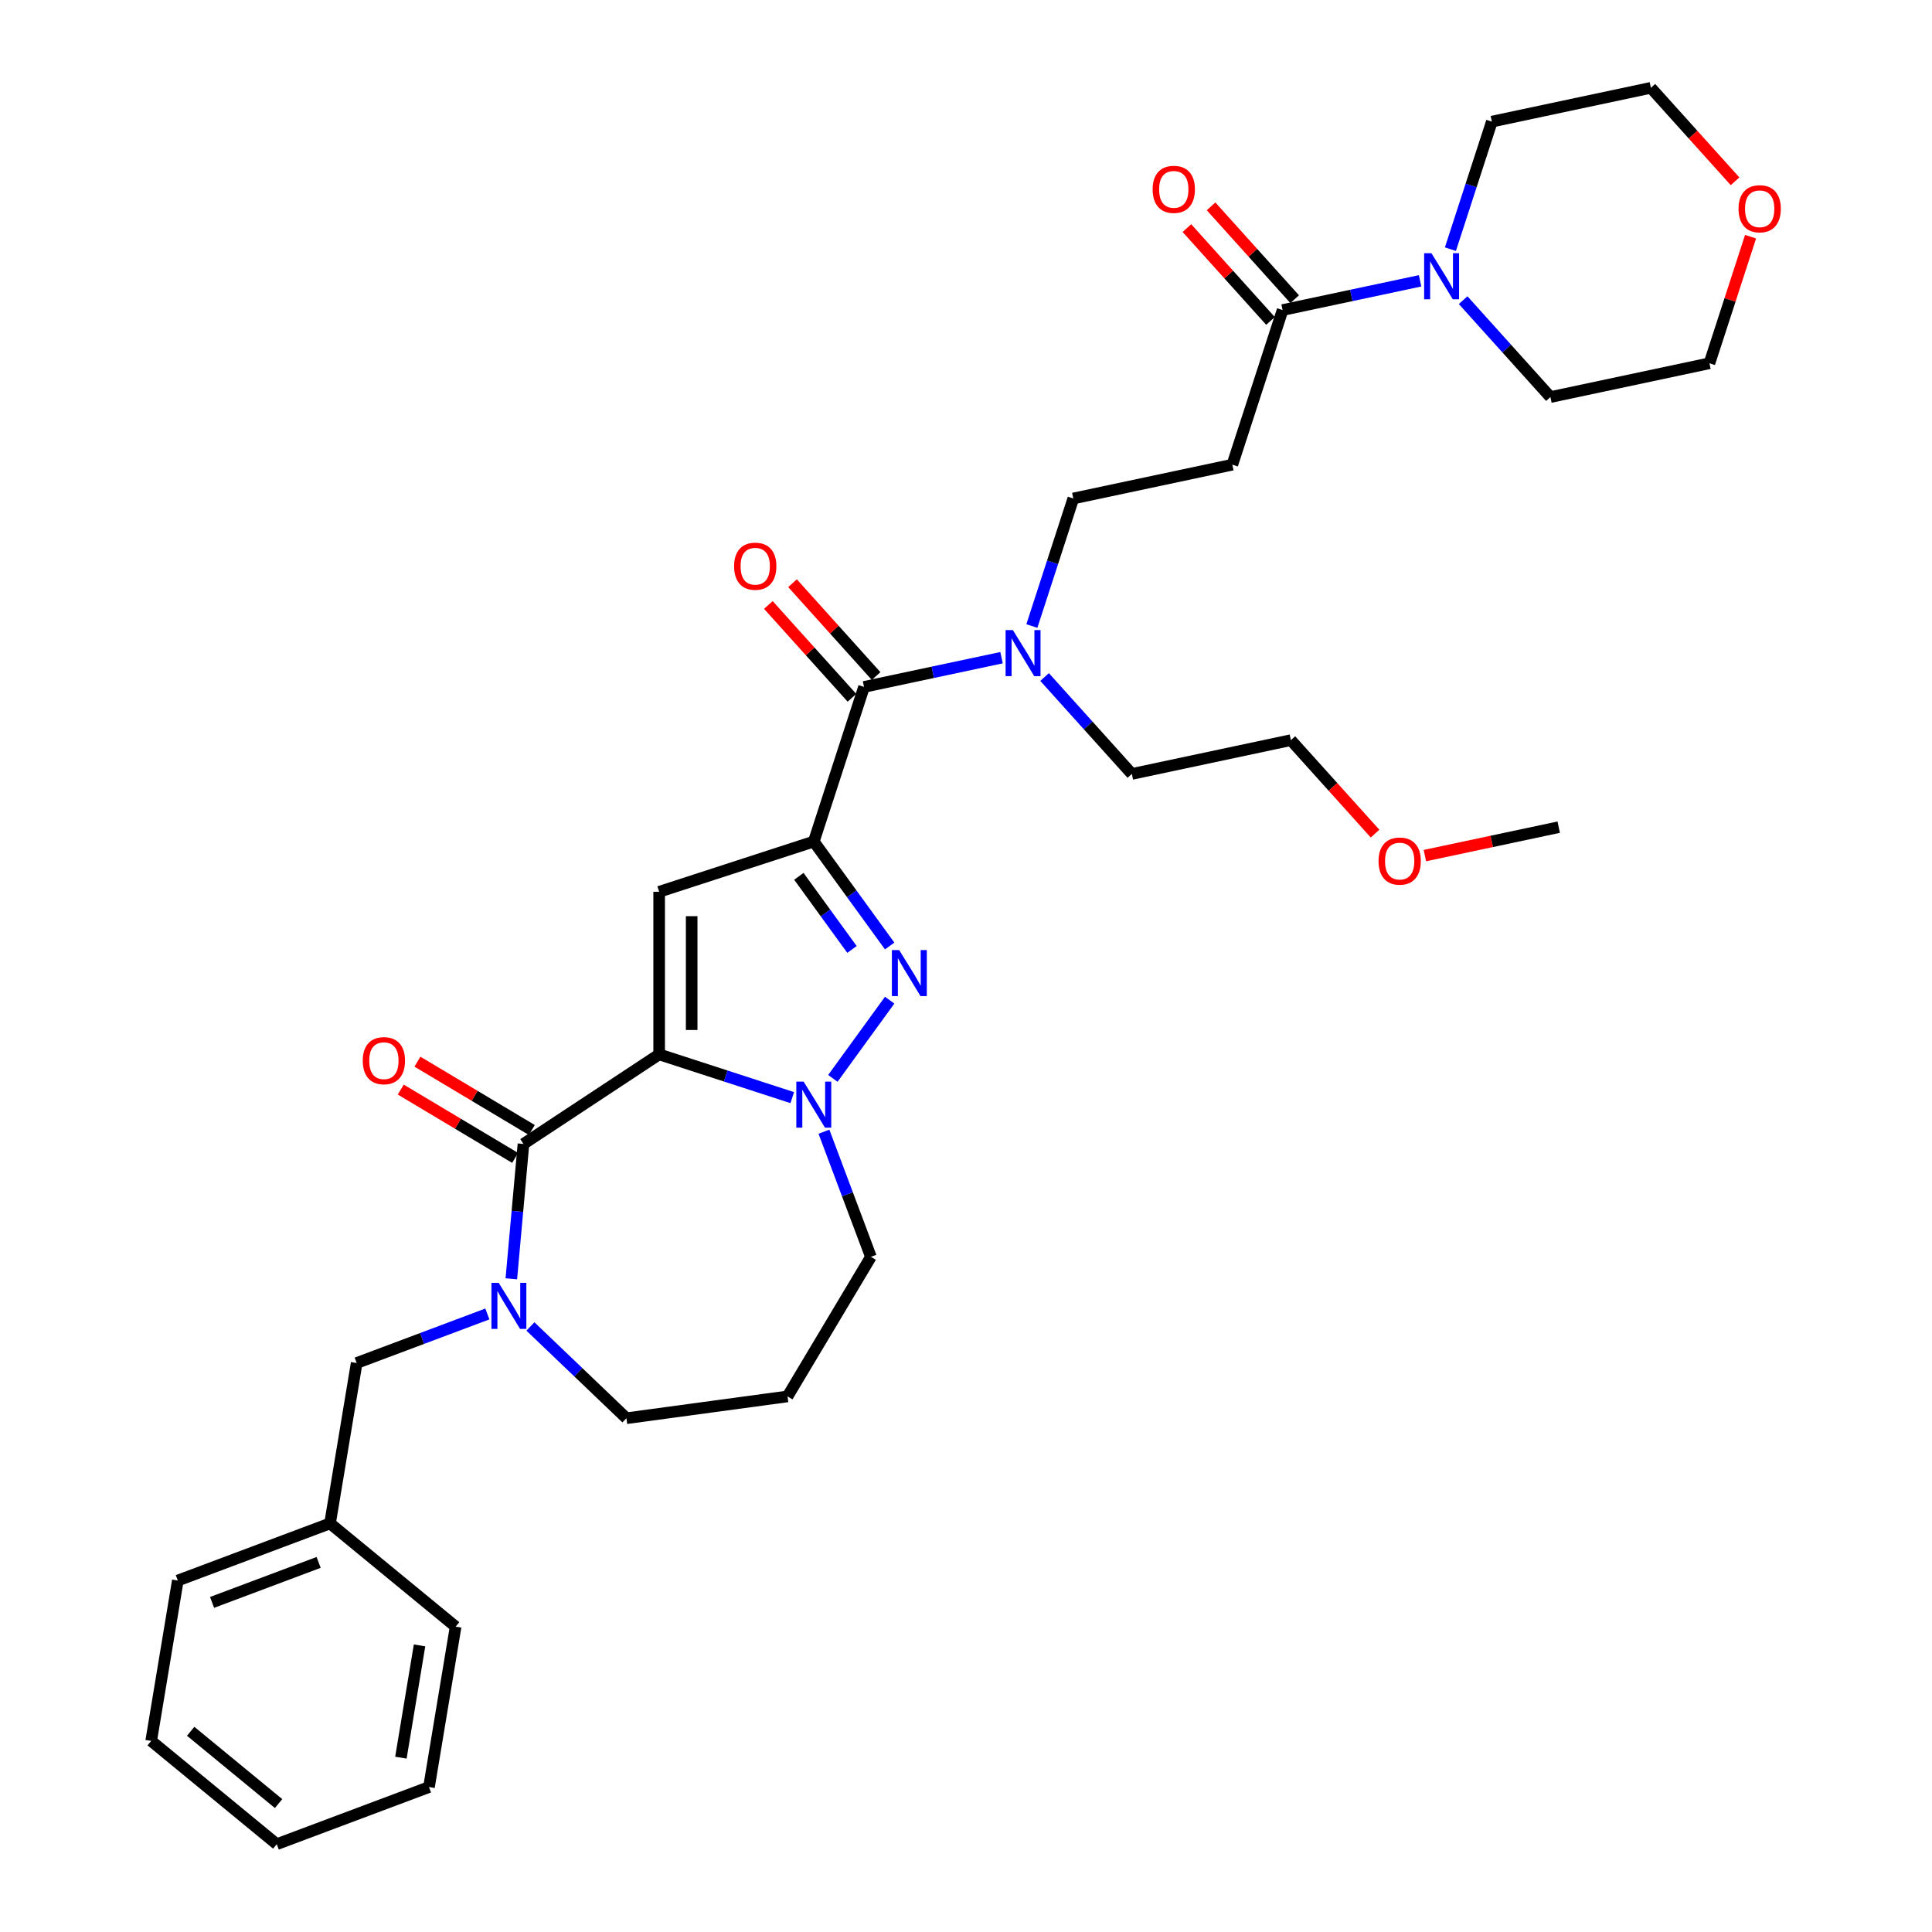 <?xml version='1.0' encoding='iso-8859-1'?>
<svg version='1.1' baseProfile='full'
              xmlns='http://www.w3.org/2000/svg'
                      xmlns:rdkit='http://www.rdkit.org/xml'
                      xmlns:xlink='http://www.w3.org/1999/xlink'
                  xml:space='preserve'
width='1000px' height='1000px' viewBox='0 0 1000 1000'>
<!-- END OF HEADER -->
<rect style='opacity:1.0;fill:#FFFFFF;stroke:none' width='1000' height='1000' x='0' y='0'> </rect>
<path class='bond-0' d='M 906.089,122.519 L 895.446,155.274' style='fill:none;fill-rule:evenodd;stroke:#FF0000;stroke-width:6px;stroke-linecap:butt;stroke-linejoin:miter;stroke-opacity:1' />
<path class='bond-0' d='M 895.446,155.274 L 884.803,188.03' style='fill:none;fill-rule:evenodd;stroke:#000000;stroke-width:6px;stroke-linecap:butt;stroke-linejoin:miter;stroke-opacity:1' />
<path class='bond-1' d='M 898.063,93.839 L 876.281,69.647' style='fill:none;fill-rule:evenodd;stroke:#FF0000;stroke-width:6px;stroke-linecap:butt;stroke-linejoin:miter;stroke-opacity:1' />
<path class='bond-1' d='M 876.281,69.647 L 854.498,45.455' style='fill:none;fill-rule:evenodd;stroke:#000000;stroke-width:6px;stroke-linecap:butt;stroke-linejoin:miter;stroke-opacity:1' />
<path class='bond-2' d='M 663.861,160.484 L 699.448,152.92' style='fill:none;fill-rule:evenodd;stroke:#000000;stroke-width:6px;stroke-linecap:butt;stroke-linejoin:miter;stroke-opacity:1' />
<path class='bond-2' d='M 699.448,152.92 L 735.035,145.356' style='fill:none;fill-rule:evenodd;stroke:#0000FF;stroke-width:6px;stroke-linecap:butt;stroke-linejoin:miter;stroke-opacity:1' />
<path class='bond-3' d='M 670.115,154.853 L 648.482,130.827' style='fill:none;fill-rule:evenodd;stroke:#000000;stroke-width:6px;stroke-linecap:butt;stroke-linejoin:miter;stroke-opacity:1' />
<path class='bond-3' d='M 648.482,130.827 L 626.848,106.801' style='fill:none;fill-rule:evenodd;stroke:#FF0000;stroke-width:6px;stroke-linecap:butt;stroke-linejoin:miter;stroke-opacity:1' />
<path class='bond-3' d='M 657.607,166.115 L 635.974,142.089' style='fill:none;fill-rule:evenodd;stroke:#000000;stroke-width:6px;stroke-linecap:butt;stroke-linejoin:miter;stroke-opacity:1' />
<path class='bond-3' d='M 635.974,142.089 L 614.341,118.063' style='fill:none;fill-rule:evenodd;stroke:#FF0000;stroke-width:6px;stroke-linecap:butt;stroke-linejoin:miter;stroke-opacity:1' />
<path class='bond-4' d='M 663.861,160.484 L 637.856,240.52' style='fill:none;fill-rule:evenodd;stroke:#000000;stroke-width:6px;stroke-linecap:butt;stroke-linejoin:miter;stroke-opacity:1' />
<path class='bond-5' d='M 757.319,155.362 L 779.903,180.444' style='fill:none;fill-rule:evenodd;stroke:#0000FF;stroke-width:6px;stroke-linecap:butt;stroke-linejoin:miter;stroke-opacity:1' />
<path class='bond-5' d='M 779.903,180.444 L 802.487,205.526' style='fill:none;fill-rule:evenodd;stroke:#000000;stroke-width:6px;stroke-linecap:butt;stroke-linejoin:miter;stroke-opacity:1' />
<path class='bond-6' d='M 750.732,128.967 L 761.457,95.959' style='fill:none;fill-rule:evenodd;stroke:#0000FF;stroke-width:6px;stroke-linecap:butt;stroke-linejoin:miter;stroke-opacity:1' />
<path class='bond-6' d='M 761.457,95.959 L 772.182,62.951' style='fill:none;fill-rule:evenodd;stroke:#000000;stroke-width:6px;stroke-linecap:butt;stroke-linejoin:miter;stroke-opacity:1' />
<path class='bond-7' d='M 772.182,62.951 L 854.498,45.455' style='fill:none;fill-rule:evenodd;stroke:#000000;stroke-width:6px;stroke-linecap:butt;stroke-linejoin:miter;stroke-opacity:1' />
<path class='bond-8' d='M 637.856,240.52 L 555.54,258.017' style='fill:none;fill-rule:evenodd;stroke:#000000;stroke-width:6px;stroke-linecap:butt;stroke-linejoin:miter;stroke-opacity:1' />
<path class='bond-9' d='M 447.219,355.549 L 482.806,347.985' style='fill:none;fill-rule:evenodd;stroke:#000000;stroke-width:6px;stroke-linecap:butt;stroke-linejoin:miter;stroke-opacity:1' />
<path class='bond-9' d='M 482.806,347.985 L 518.393,340.421' style='fill:none;fill-rule:evenodd;stroke:#0000FF;stroke-width:6px;stroke-linecap:butt;stroke-linejoin:miter;stroke-opacity:1' />
<path class='bond-10' d='M 453.473,349.918 L 431.84,325.892' style='fill:none;fill-rule:evenodd;stroke:#000000;stroke-width:6px;stroke-linecap:butt;stroke-linejoin:miter;stroke-opacity:1' />
<path class='bond-10' d='M 431.84,325.892 L 410.206,301.866' style='fill:none;fill-rule:evenodd;stroke:#FF0000;stroke-width:6px;stroke-linecap:butt;stroke-linejoin:miter;stroke-opacity:1' />
<path class='bond-10' d='M 440.965,361.18 L 419.332,337.154' style='fill:none;fill-rule:evenodd;stroke:#000000;stroke-width:6px;stroke-linecap:butt;stroke-linejoin:miter;stroke-opacity:1' />
<path class='bond-10' d='M 419.332,337.154 L 397.699,313.128' style='fill:none;fill-rule:evenodd;stroke:#FF0000;stroke-width:6px;stroke-linecap:butt;stroke-linejoin:miter;stroke-opacity:1' />
<path class='bond-11' d='M 447.219,355.549 L 421.214,435.585' style='fill:none;fill-rule:evenodd;stroke:#000000;stroke-width:6px;stroke-linecap:butt;stroke-linejoin:miter;stroke-opacity:1' />
<path class='bond-12' d='M 540.677,350.427 L 563.261,375.509' style='fill:none;fill-rule:evenodd;stroke:#0000FF;stroke-width:6px;stroke-linecap:butt;stroke-linejoin:miter;stroke-opacity:1' />
<path class='bond-12' d='M 563.261,375.509 L 585.845,400.592' style='fill:none;fill-rule:evenodd;stroke:#000000;stroke-width:6px;stroke-linecap:butt;stroke-linejoin:miter;stroke-opacity:1' />
<path class='bond-13' d='M 534.09,324.032 L 544.815,291.025' style='fill:none;fill-rule:evenodd;stroke:#0000FF;stroke-width:6px;stroke-linecap:butt;stroke-linejoin:miter;stroke-opacity:1' />
<path class='bond-13' d='M 544.815,291.025 L 555.54,258.017' style='fill:none;fill-rule:evenodd;stroke:#000000;stroke-width:6px;stroke-linecap:butt;stroke-linejoin:miter;stroke-opacity:1' />
<path class='bond-14' d='M 270.944,592.106 L 341.178,545.745' style='fill:none;fill-rule:evenodd;stroke:#000000;stroke-width:6px;stroke-linecap:butt;stroke-linejoin:miter;stroke-opacity:1' />
<path class='bond-15' d='M 270.944,592.106 L 267.804,627.004' style='fill:none;fill-rule:evenodd;stroke:#000000;stroke-width:6px;stroke-linecap:butt;stroke-linejoin:miter;stroke-opacity:1' />
<path class='bond-15' d='M 267.804,627.004 L 264.663,661.902' style='fill:none;fill-rule:evenodd;stroke:#0000FF;stroke-width:6px;stroke-linecap:butt;stroke-linejoin:miter;stroke-opacity:1' />
<path class='bond-16' d='M 275.261,584.882 L 245.661,567.197' style='fill:none;fill-rule:evenodd;stroke:#000000;stroke-width:6px;stroke-linecap:butt;stroke-linejoin:miter;stroke-opacity:1' />
<path class='bond-16' d='M 245.661,567.197 L 216.062,549.512' style='fill:none;fill-rule:evenodd;stroke:#FF0000;stroke-width:6px;stroke-linecap:butt;stroke-linejoin:miter;stroke-opacity:1' />
<path class='bond-16' d='M 266.628,599.33 L 237.029,581.645' style='fill:none;fill-rule:evenodd;stroke:#000000;stroke-width:6px;stroke-linecap:butt;stroke-linejoin:miter;stroke-opacity:1' />
<path class='bond-16' d='M 237.029,581.645 L 207.43,563.961' style='fill:none;fill-rule:evenodd;stroke:#FF0000;stroke-width:6px;stroke-linecap:butt;stroke-linejoin:miter;stroke-opacity:1' />
<path class='bond-17' d='M 274.543,686.575 L 299.385,710.327' style='fill:none;fill-rule:evenodd;stroke:#0000FF;stroke-width:6px;stroke-linecap:butt;stroke-linejoin:miter;stroke-opacity:1' />
<path class='bond-17' d='M 299.385,710.327 L 324.228,734.078' style='fill:none;fill-rule:evenodd;stroke:#000000;stroke-width:6px;stroke-linecap:butt;stroke-linejoin:miter;stroke-opacity:1' />
<path class='bond-18' d='M 252.259,680.104 L 218.436,692.798' style='fill:none;fill-rule:evenodd;stroke:#0000FF;stroke-width:6px;stroke-linecap:butt;stroke-linejoin:miter;stroke-opacity:1' />
<path class='bond-18' d='M 218.436,692.798 L 184.612,705.492' style='fill:none;fill-rule:evenodd;stroke:#000000;stroke-width:6px;stroke-linecap:butt;stroke-linejoin:miter;stroke-opacity:1' />
<path class='bond-19' d='M 450.784,650.539 L 438.63,618.155' style='fill:none;fill-rule:evenodd;stroke:#000000;stroke-width:6px;stroke-linecap:butt;stroke-linejoin:miter;stroke-opacity:1' />
<path class='bond-19' d='M 438.63,618.155 L 426.476,585.771' style='fill:none;fill-rule:evenodd;stroke:#0000FF;stroke-width:6px;stroke-linecap:butt;stroke-linejoin:miter;stroke-opacity:1' />
<path class='bond-20' d='M 450.784,650.539 L 407.621,722.782' style='fill:none;fill-rule:evenodd;stroke:#000000;stroke-width:6px;stroke-linecap:butt;stroke-linejoin:miter;stroke-opacity:1' />
<path class='bond-21' d='M 324.228,734.078 L 407.621,722.782' style='fill:none;fill-rule:evenodd;stroke:#000000;stroke-width:6px;stroke-linecap:butt;stroke-linejoin:miter;stroke-opacity:1' />
<path class='bond-22' d='M 460.492,489.648 L 440.853,462.617' style='fill:none;fill-rule:evenodd;stroke:#0000FF;stroke-width:6px;stroke-linecap:butt;stroke-linejoin:miter;stroke-opacity:1' />
<path class='bond-22' d='M 440.853,462.617 L 421.214,435.585' style='fill:none;fill-rule:evenodd;stroke:#000000;stroke-width:6px;stroke-linecap:butt;stroke-linejoin:miter;stroke-opacity:1' />
<path class='bond-22' d='M 440.984,491.431 L 427.237,472.51' style='fill:none;fill-rule:evenodd;stroke:#0000FF;stroke-width:6px;stroke-linecap:butt;stroke-linejoin:miter;stroke-opacity:1' />
<path class='bond-22' d='M 427.237,472.51 L 413.489,453.588' style='fill:none;fill-rule:evenodd;stroke:#000000;stroke-width:6px;stroke-linecap:butt;stroke-linejoin:miter;stroke-opacity:1' />
<path class='bond-23' d='M 460.492,517.688 L 431.085,558.164' style='fill:none;fill-rule:evenodd;stroke:#0000FF;stroke-width:6px;stroke-linecap:butt;stroke-linejoin:miter;stroke-opacity:1' />
<path class='bond-24' d='M 421.214,435.585 L 341.178,461.591' style='fill:none;fill-rule:evenodd;stroke:#000000;stroke-width:6px;stroke-linecap:butt;stroke-linejoin:miter;stroke-opacity:1' />
<path class='bond-25' d='M 341.178,461.591 L 341.178,545.745' style='fill:none;fill-rule:evenodd;stroke:#000000;stroke-width:6px;stroke-linecap:butt;stroke-linejoin:miter;stroke-opacity:1' />
<path class='bond-25' d='M 358.009,474.214 L 358.009,533.122' style='fill:none;fill-rule:evenodd;stroke:#000000;stroke-width:6px;stroke-linecap:butt;stroke-linejoin:miter;stroke-opacity:1' />
<path class='bond-26' d='M 341.178,545.745 L 375.625,556.938' style='fill:none;fill-rule:evenodd;stroke:#000000;stroke-width:6px;stroke-linecap:butt;stroke-linejoin:miter;stroke-opacity:1' />
<path class='bond-26' d='M 375.625,556.938 L 410.072,568.13' style='fill:none;fill-rule:evenodd;stroke:#0000FF;stroke-width:6px;stroke-linecap:butt;stroke-linejoin:miter;stroke-opacity:1' />
<path class='bond-27' d='M 170.826,788.51 L 184.612,705.492' style='fill:none;fill-rule:evenodd;stroke:#000000;stroke-width:6px;stroke-linecap:butt;stroke-linejoin:miter;stroke-opacity:1' />
<path class='bond-28' d='M 170.826,788.51 L 92.038,818.08' style='fill:none;fill-rule:evenodd;stroke:#000000;stroke-width:6px;stroke-linecap:butt;stroke-linejoin:miter;stroke-opacity:1' />
<path class='bond-28' d='M 164.922,808.703 L 109.77,829.402' style='fill:none;fill-rule:evenodd;stroke:#000000;stroke-width:6px;stroke-linecap:butt;stroke-linejoin:miter;stroke-opacity:1' />
<path class='bond-29' d='M 170.826,788.51 L 235.829,841.958' style='fill:none;fill-rule:evenodd;stroke:#000000;stroke-width:6px;stroke-linecap:butt;stroke-linejoin:miter;stroke-opacity:1' />
<path class='bond-30' d='M 92.038,818.08 L 78.251,901.097' style='fill:none;fill-rule:evenodd;stroke:#000000;stroke-width:6px;stroke-linecap:butt;stroke-linejoin:miter;stroke-opacity:1' />
<path class='bond-31' d='M 235.829,841.958 L 222.043,924.976' style='fill:none;fill-rule:evenodd;stroke:#000000;stroke-width:6px;stroke-linecap:butt;stroke-linejoin:miter;stroke-opacity:1' />
<path class='bond-31' d='M 217.157,851.653 L 207.507,909.766' style='fill:none;fill-rule:evenodd;stroke:#000000;stroke-width:6px;stroke-linecap:butt;stroke-linejoin:miter;stroke-opacity:1' />
<path class='bond-32' d='M 78.251,901.097 L 143.254,954.545' style='fill:none;fill-rule:evenodd;stroke:#000000;stroke-width:6px;stroke-linecap:butt;stroke-linejoin:miter;stroke-opacity:1' />
<path class='bond-32' d='M 98.692,896.114 L 144.193,933.528' style='fill:none;fill-rule:evenodd;stroke:#000000;stroke-width:6px;stroke-linecap:butt;stroke-linejoin:miter;stroke-opacity:1' />
<path class='bond-33' d='M 222.043,924.976 L 143.254,954.545' style='fill:none;fill-rule:evenodd;stroke:#000000;stroke-width:6px;stroke-linecap:butt;stroke-linejoin:miter;stroke-opacity:1' />
<path class='bond-34' d='M 585.845,400.592 L 668.161,383.095' style='fill:none;fill-rule:evenodd;stroke:#000000;stroke-width:6px;stroke-linecap:butt;stroke-linejoin:miter;stroke-opacity:1' />
<path class='bond-35' d='M 668.161,383.095 L 689.944,407.287' style='fill:none;fill-rule:evenodd;stroke:#000000;stroke-width:6px;stroke-linecap:butt;stroke-linejoin:miter;stroke-opacity:1' />
<path class='bond-35' d='M 689.944,407.287 L 711.727,431.479' style='fill:none;fill-rule:evenodd;stroke:#FF0000;stroke-width:6px;stroke-linecap:butt;stroke-linejoin:miter;stroke-opacity:1' />
<path class='bond-36' d='M 737.516,442.862 L 772.151,435.5' style='fill:none;fill-rule:evenodd;stroke:#FF0000;stroke-width:6px;stroke-linecap:butt;stroke-linejoin:miter;stroke-opacity:1' />
<path class='bond-36' d='M 772.151,435.5 L 806.787,428.137' style='fill:none;fill-rule:evenodd;stroke:#000000;stroke-width:6px;stroke-linecap:butt;stroke-linejoin:miter;stroke-opacity:1' />
<path class='bond-37' d='M 802.487,205.526 L 884.803,188.03' style='fill:none;fill-rule:evenodd;stroke:#000000;stroke-width:6px;stroke-linecap:butt;stroke-linejoin:miter;stroke-opacity:1' />
<path  class='atom-0' d='M 899.868 108.061
Q 899.868 102.339, 902.696 99.141
Q 905.523 95.943, 910.808 95.943
Q 916.093 95.943, 918.921 99.141
Q 921.748 102.339, 921.748 108.061
Q 921.748 113.851, 918.887 117.15
Q 916.026 120.415, 910.808 120.415
Q 905.557 120.415, 902.696 117.15
Q 899.868 113.885, 899.868 108.061
M 910.808 117.722
Q 914.444 117.722, 916.396 115.298
Q 918.382 112.841, 918.382 108.061
Q 918.382 103.382, 916.396 101.026
Q 914.444 98.636, 910.808 98.636
Q 907.173 98.636, 905.187 100.992
Q 903.234 103.348, 903.234 108.061
Q 903.234 112.875, 905.187 115.298
Q 907.173 117.722, 910.808 117.722
' fill='#FF0000'/>
<path  class='atom-2' d='M 740.909 131.071
L 748.718 143.694
Q 749.493 144.94, 750.738 147.195
Q 751.983 149.45, 752.051 149.585
L 752.051 131.071
L 755.215 131.071
L 755.215 154.904
L 751.95 154.904
L 743.568 141.102
Q 742.592 139.486, 741.548 137.635
Q 740.538 135.784, 740.235 135.211
L 740.235 154.904
L 737.139 154.904
L 737.139 131.071
L 740.909 131.071
' fill='#0000FF'/>
<path  class='atom-3' d='M 596.61 98.012
Q 596.61 92.29, 599.438 89.092
Q 602.266 85.894, 607.55 85.894
Q 612.835 85.894, 615.663 89.092
Q 618.491 92.29, 618.491 98.012
Q 618.491 103.802, 615.629 107.101
Q 612.768 110.366, 607.55 110.366
Q 602.299 110.366, 599.438 107.101
Q 596.61 103.836, 596.61 98.012
M 607.55 107.673
Q 611.186 107.673, 613.138 105.249
Q 615.124 102.792, 615.124 98.012
Q 615.124 93.333, 613.138 90.977
Q 611.186 88.587, 607.55 88.587
Q 603.915 88.587, 601.929 90.943
Q 599.977 93.299, 599.977 98.012
Q 599.977 102.826, 601.929 105.249
Q 603.915 107.673, 607.55 107.673
' fill='#FF0000'/>
<path  class='atom-7' d='M 524.267 326.136
L 532.076 338.76
Q 532.85 340.005, 534.096 342.26
Q 535.341 344.516, 535.409 344.65
L 535.409 326.136
L 538.573 326.136
L 538.573 349.969
L 535.308 349.969
L 526.926 336.168
Q 525.95 334.552, 524.906 332.7
Q 523.896 330.849, 523.593 330.277
L 523.593 349.969
L 520.497 349.969
L 520.497 326.136
L 524.267 326.136
' fill='#0000FF'/>
<path  class='atom-8' d='M 379.968 293.078
Q 379.968 287.355, 382.796 284.157
Q 385.624 280.959, 390.908 280.959
Q 396.193 280.959, 399.021 284.157
Q 401.849 287.355, 401.849 293.078
Q 401.849 298.867, 398.987 302.166
Q 396.126 305.431, 390.908 305.431
Q 385.657 305.431, 382.796 302.166
Q 379.968 298.901, 379.968 293.078
M 390.908 302.739
Q 394.544 302.739, 396.496 300.315
Q 398.482 297.858, 398.482 293.078
Q 398.482 288.399, 396.496 286.042
Q 394.544 283.652, 390.908 283.652
Q 387.273 283.652, 385.287 286.009
Q 383.335 288.365, 383.335 293.078
Q 383.335 297.891, 385.287 300.315
Q 387.273 302.739, 390.908 302.739
' fill='#FF0000'/>
<path  class='atom-11' d='M 258.133 664.006
L 265.942 676.629
Q 266.717 677.874, 267.962 680.13
Q 269.208 682.385, 269.275 682.52
L 269.275 664.006
L 272.439 664.006
L 272.439 687.838
L 269.174 687.838
L 260.792 674.037
Q 259.816 672.421, 258.772 670.57
Q 257.763 668.718, 257.46 668.146
L 257.46 687.838
L 254.363 687.838
L 254.363 664.006
L 258.133 664.006
' fill='#0000FF'/>
<path  class='atom-15' d='M 465.411 491.752
L 473.22 504.375
Q 473.994 505.62, 475.24 507.876
Q 476.485 510.131, 476.553 510.266
L 476.553 491.752
L 479.717 491.752
L 479.717 515.584
L 476.452 515.584
L 468.07 501.783
Q 467.094 500.167, 466.05 498.316
Q 465.04 496.464, 464.737 495.892
L 464.737 515.584
L 461.64 515.584
L 461.64 491.752
L 465.411 491.752
' fill='#0000FF'/>
<path  class='atom-19' d='M 415.946 559.834
L 423.755 572.458
Q 424.529 573.703, 425.775 575.958
Q 427.02 578.214, 427.088 578.348
L 427.088 559.834
L 430.252 559.834
L 430.252 583.667
L 426.987 583.667
L 418.605 569.866
Q 417.629 568.25, 416.585 566.398
Q 415.575 564.547, 415.272 563.975
L 415.272 583.667
L 412.175 583.667
L 412.175 559.834
L 415.946 559.834
' fill='#0000FF'/>
<path  class='atom-20' d='M 187.762 549.01
Q 187.762 543.288, 190.589 540.09
Q 193.417 536.892, 198.702 536.892
Q 203.987 536.892, 206.814 540.09
Q 209.642 543.288, 209.642 549.01
Q 209.642 554.8, 206.781 558.099
Q 203.919 561.364, 198.702 561.364
Q 193.451 561.364, 190.589 558.099
Q 187.762 554.834, 187.762 549.01
M 198.702 558.671
Q 202.337 558.671, 204.29 556.248
Q 206.276 553.79, 206.276 549.01
Q 206.276 544.331, 204.29 541.975
Q 202.337 539.585, 198.702 539.585
Q 195.066 539.585, 193.08 541.941
Q 191.128 544.298, 191.128 549.01
Q 191.128 553.824, 193.08 556.248
Q 195.066 558.671, 198.702 558.671
' fill='#FF0000'/>
<path  class='atom-30' d='M 713.531 445.702
Q 713.531 439.979, 716.359 436.781
Q 719.187 433.583, 724.472 433.583
Q 729.756 433.583, 732.584 436.781
Q 735.412 439.979, 735.412 445.702
Q 735.412 451.491, 732.55 454.79
Q 729.689 458.055, 724.472 458.055
Q 719.22 458.055, 716.359 454.79
Q 713.531 451.525, 713.531 445.702
M 724.472 455.363
Q 728.107 455.363, 730.059 452.939
Q 732.046 450.482, 732.046 445.702
Q 732.046 441.023, 730.059 438.666
Q 728.107 436.276, 724.472 436.276
Q 720.836 436.276, 718.85 438.633
Q 716.898 440.989, 716.898 445.702
Q 716.898 450.515, 718.85 452.939
Q 720.836 455.363, 724.472 455.363
' fill='#FF0000'/>
</svg>
